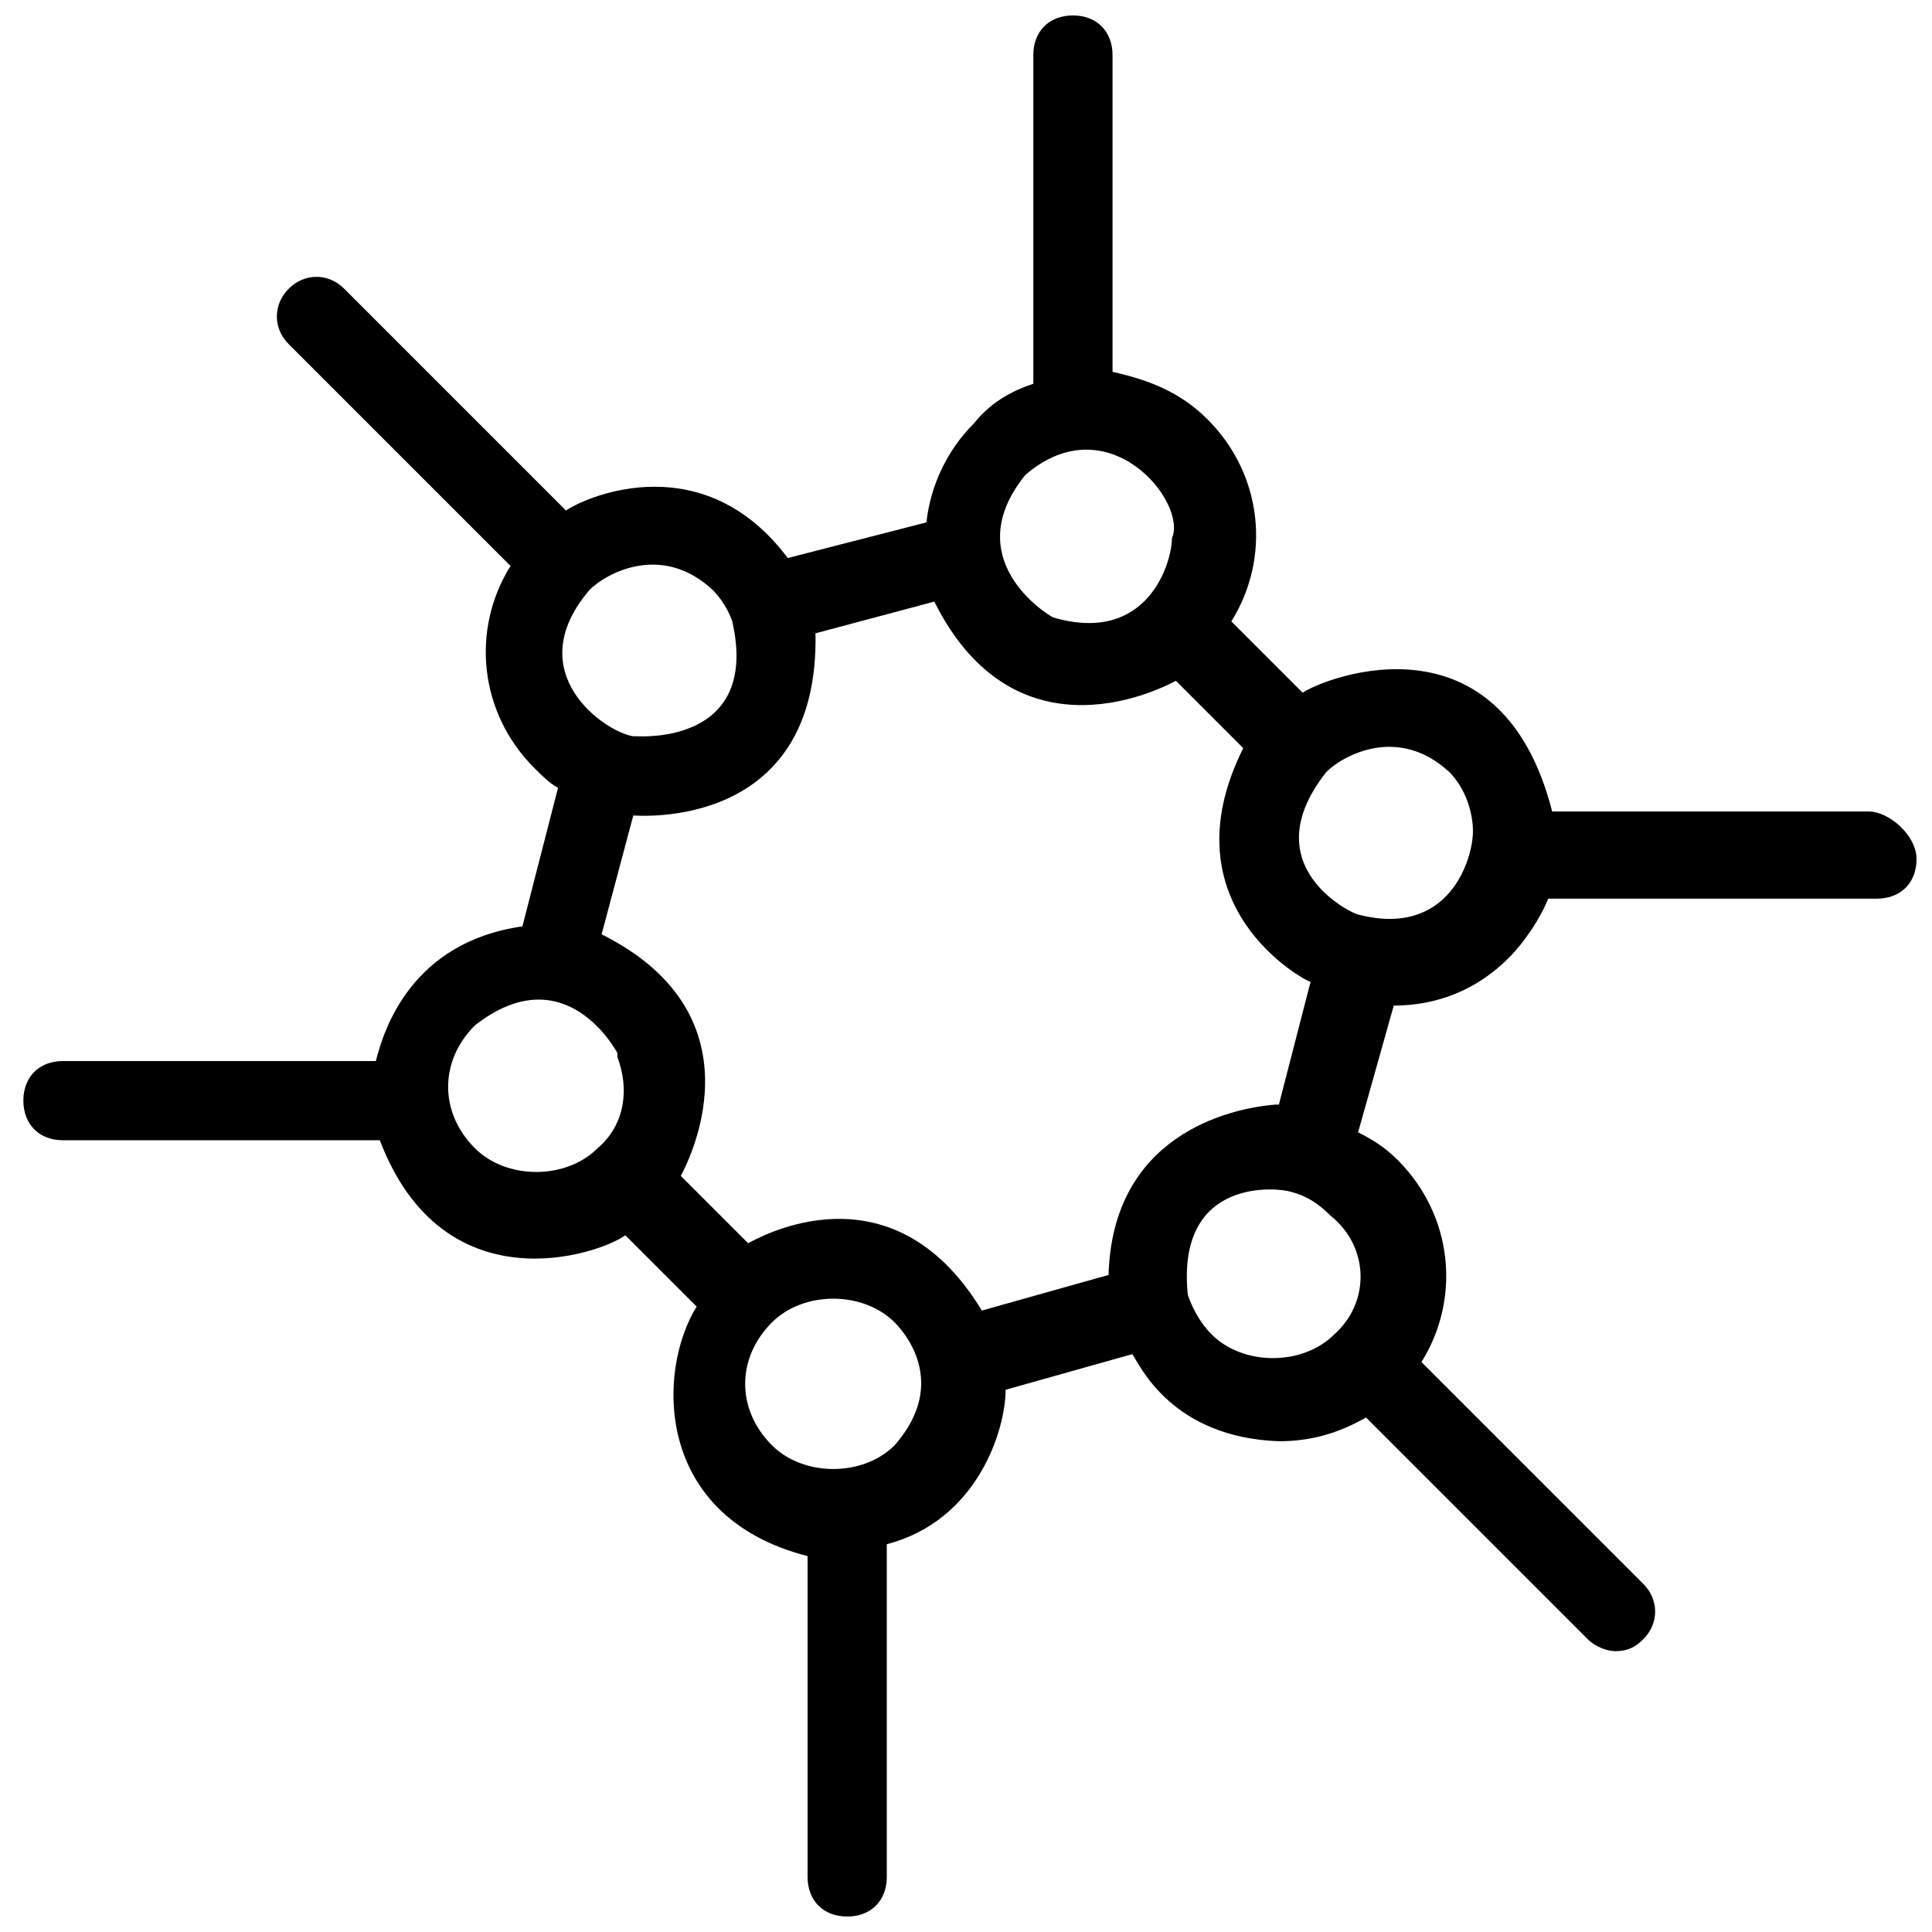<?xml version="1.0" encoding="UTF-8"?>
<!-- Uploaded to: SVG Repo, www.svgrepo.com, Generator: SVG Repo Mixer Tools -->
<svg width="800px" height="800px" version="1.1" viewBox="144 144 512 512" xmlns="http://www.w3.org/2000/svg">
 <defs>
  <clipPath id="a">
   <path d="m150 148.09h501.9v503.81h-501.9z"/>
  </clipPath>
 </defs>
 <g clip-path="url(#a)">
  <path d="m639.31 359.06h-83.969c-13.645-53.531-59.828-35.688-66.125-31.488l-18.895-18.895c10.496-16.793 8.398-38.836-6.297-53.531-7.348-7.348-15.742-10.496-25.191-12.594v-83.965c0-6.297-4.199-10.496-10.496-10.496-6.297 0-10.496 4.199-10.496 10.496v87.117c-6.297 2.098-11.547 5.246-15.742 10.496-7.348 7.348-11.547 16.793-12.594 26.238l-36.734 9.445c-22.043-29.391-52.48-16.793-58.777-12.594l-58.781-58.777c-4.199-4.199-10.496-4.199-14.695 0s-4.199 10.496 0 14.695l58.777 58.777c-10.496 16.793-8.398 38.836 6.297 53.531 2.098 2.098 4.199 4.199 6.297 5.246l-9.445 36.734c-29.391 4.199-36.734 27.289-38.836 35.688h-82.918c-6.297 0-10.496 4.199-10.496 10.496s4.199 10.496 10.496 10.496h83.969c16.793 44.082 57.727 30.438 65.074 25.191l18.895 18.895c-10.496 16.793-11.547 55.629 29.391 66.125v85.016c0 6.297 4.199 10.496 10.496 10.496s10.496-4.199 10.496-10.496v-88.168c24.141-6.297 31.488-30.438 31.488-40.934l33.586-9.445c2.098 3.148 10.496 22.043 38.836 23.09 8.398 0 15.742-2.098 23.09-6.297l58.777 58.777c2.098 2.098 5.246 3.148 7.348 3.148 3.148 0 5.246-1.051 7.348-3.148 4.199-4.199 4.199-10.496 0-14.695l-58.777-58.777c10.496-16.793 8.398-38.836-6.297-53.531-3.148-3.148-6.297-5.246-10.496-7.348l9.445-33.586c11.547 0 22.043-4.199 30.438-12.594 4.199-4.199 8.398-10.496 10.496-15.742h87.117c6.297 0 10.496-4.199 10.496-10.496s-7.348-12.598-12.594-12.598zm-223.57-89.215c22.043-18.895 43.035 7.348 38.836 16.793 0 6.297-6.297 28.34-31.488 20.992-2.098-1.051-25.191-15.742-7.348-37.785zm-115.46 30.438c4.199-4.199 18.895-12.594 32.539 0 2.098 2.098 4.199 5.246 5.246 8.398 7.348 32.539-24.141 30.438-25.191 30.438h-1.051c-7.344-1.051-30.434-16.793-11.543-38.836zm2.102 148c-8.398 8.398-24.141 8.398-32.539 0-9.445-9.445-9.445-23.09 0-32.539 24.141-18.895 37.785 7.348 37.785 7.348v1.051c3.148 8.395 2.102 17.844-5.246 24.141zm78.719 78.719c-8.398 8.398-24.141 8.398-32.539 0-9.445-9.445-9.445-23.09 0-32.539 8.398-8.398 24.141-8.398 32.539 0 2.098 2.102 14.695 15.746 0 32.539zm56.68-45.133-33.586 9.445c-24.141-39.887-59.828-18.895-61.926-17.844l-17.844-17.844c1.051-2.098 23.09-41.984-20.992-64.027l8.398-31.488c1.051 0 49.332 4.199 48.281-48.281l31.488-8.398c22.043 44.082 61.926 22.043 64.027 20.992l17.844 17.844c-20.992 41.984 16.793 61.926 17.844 61.926l-8.398 32.539h-1.051c-12.598 1.055-43.039 8.402-44.086 45.137zm59.828 15.746c-8.398 8.398-24.141 8.398-32.539 0-3.148-3.148-5.246-7.348-6.297-10.496-3.148-31.488 24.141-28.34 27.289-27.289 4.199 1.051 7.348 3.148 10.496 6.297 10.496 8.395 10.496 23.09 1.051 31.488zm6.297-111.26c-1.051 0-28.34-12.594-8.398-37.785 4.199-4.199 18.895-12.594 32.539 0 4.199 4.199 6.297 10.496 6.297 15.742 0 7.348-6.297 28.34-30.438 22.043z"/>
 </g>
</svg>